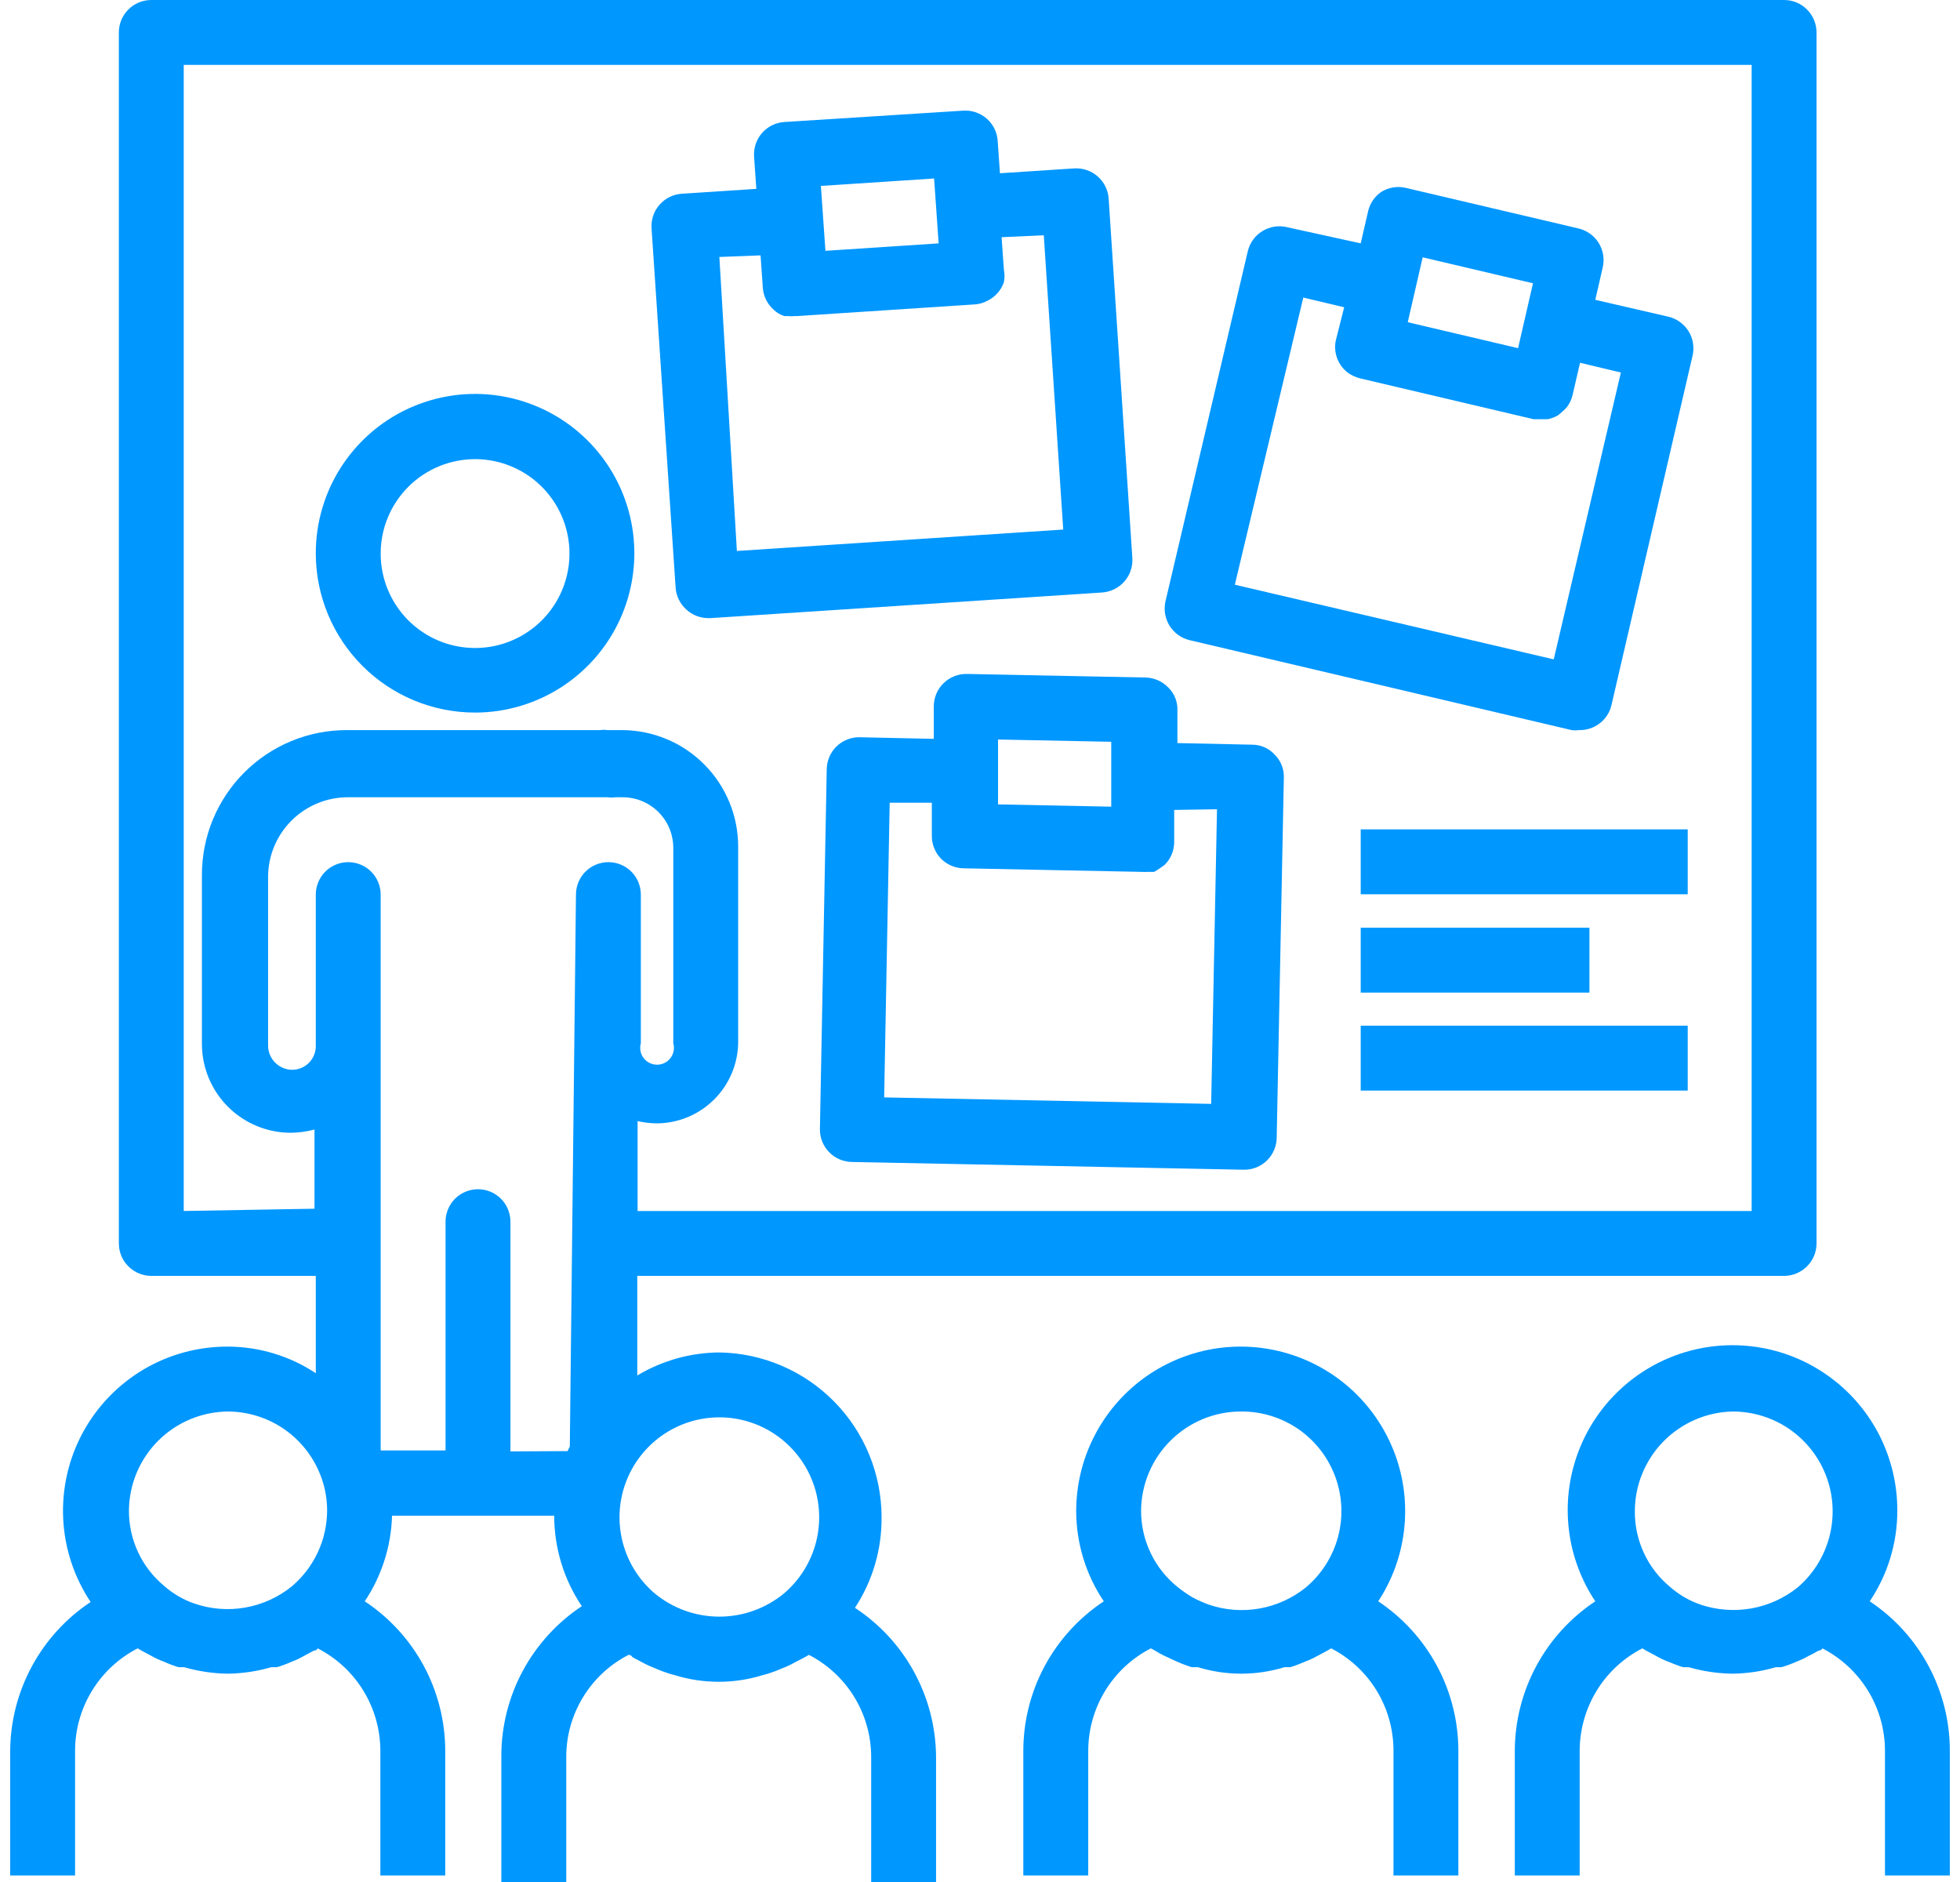 <svg width="50" height="48" viewBox="0 0 50 48" fill="none" xmlns="http://www.w3.org/2000/svg">
<path d="M12.119 18.174C12.923 18.174 13.709 17.935 14.377 17.488C15.046 17.041 15.567 16.406 15.874 15.663C16.181 14.921 16.261 14.103 16.104 13.315C15.946 12.526 15.559 11.802 14.989 11.234C14.42 10.666 13.695 10.28 12.907 10.124C12.118 9.968 11.301 10.05 10.558 10.359C9.816 10.667 9.182 11.19 8.736 11.859C8.291 12.528 8.054 13.315 8.056 14.119C8.058 15.195 8.487 16.226 9.249 16.987C10.011 17.747 11.043 18.174 12.119 18.174ZM12.119 11.71C12.595 11.71 13.061 11.852 13.457 12.116C13.853 12.381 14.162 12.757 14.344 13.197C14.526 13.637 14.574 14.121 14.481 14.588C14.388 15.056 14.159 15.485 13.822 15.822C13.485 16.158 13.056 16.388 12.589 16.481C12.122 16.573 11.637 16.526 11.197 16.344C10.757 16.161 10.381 15.853 10.117 15.457C9.852 15.06 9.711 14.595 9.711 14.119C9.711 13.802 9.773 13.489 9.894 13.197C10.015 12.905 10.193 12.639 10.416 12.416C10.64 12.192 10.905 12.015 11.197 11.894C11.49 11.773 11.803 11.71 12.119 11.71Z" fill="#0097FF"/>
<path d="M21.81 41.007C22.26 40.322 22.496 39.518 22.489 38.698C22.489 37.594 22.055 36.535 21.281 35.748C20.507 34.962 19.454 34.511 18.351 34.494C17.613 34.499 16.89 34.702 16.257 35.081V32.541H45.512C45.732 32.541 45.942 32.453 46.097 32.298C46.253 32.143 46.34 31.933 46.34 31.713V0.828C46.34 0.608 46.253 0.398 46.097 0.242C45.942 0.087 45.732 0 45.512 0H3.86C3.64 0 3.43 0.087 3.275 0.242C3.119 0.398 3.032 0.608 3.032 0.828V31.713C3.032 31.933 3.119 32.143 3.275 32.298C3.43 32.453 3.64 32.541 3.86 32.541H8.056V35.023C7.39 34.583 6.611 34.347 5.813 34.345C5.053 34.342 4.307 34.545 3.654 34.933C3.001 35.322 2.466 35.881 2.106 36.55C1.746 37.219 1.576 37.974 1.612 38.733C1.648 39.491 1.89 40.226 2.312 40.858C1.684 41.275 1.168 41.841 0.81 42.505C0.452 43.169 0.263 43.91 0.26 44.665V47.834H1.915V44.648C1.916 44.109 2.066 43.581 2.348 43.121C2.629 42.661 3.032 42.288 3.512 42.041L3.611 42.099L3.86 42.232C3.963 42.291 4.071 42.341 4.183 42.381C4.303 42.436 4.428 42.483 4.555 42.521H4.696C5.059 42.626 5.435 42.682 5.813 42.687C6.188 42.682 6.561 42.626 6.922 42.521H7.063C7.192 42.483 7.32 42.436 7.443 42.381C7.552 42.34 7.657 42.29 7.758 42.232L8.006 42.099C8.006 42.099 8.08 42.099 8.105 42.041C8.585 42.288 8.988 42.661 9.27 43.121C9.551 43.581 9.701 44.109 9.703 44.648V47.834H11.358V44.648C11.356 43.894 11.168 43.151 10.81 42.487C10.451 41.823 9.935 41.258 9.305 40.841C9.738 40.193 9.979 39.436 10.001 38.657H14.138C14.138 39.479 14.383 40.283 14.842 40.965C14.213 41.382 13.697 41.948 13.338 42.612C12.98 43.276 12.792 44.018 12.789 44.772V48H14.445V44.814C14.444 44.275 14.592 43.747 14.873 43.287C15.153 42.827 15.555 42.453 16.034 42.207C16.034 42.207 16.108 42.207 16.133 42.265L16.381 42.397C16.485 42.454 16.593 42.503 16.704 42.546C16.825 42.6 16.95 42.647 17.076 42.687L17.225 42.728C17.948 42.949 18.72 42.949 19.443 42.728L19.592 42.687C19.719 42.647 19.843 42.6 19.965 42.546C20.073 42.505 20.178 42.455 20.279 42.397L20.536 42.265L20.635 42.207C21.114 42.453 21.515 42.827 21.796 43.287C22.076 43.747 22.224 44.275 22.224 44.814V48H23.879V44.814C23.875 44.058 23.684 43.315 23.323 42.651C22.962 41.986 22.442 41.422 21.81 41.007ZM18.351 36.149C18.872 36.149 19.38 36.309 19.807 36.607C20.234 36.905 20.56 37.327 20.74 37.816C20.92 38.304 20.947 38.836 20.815 39.34C20.684 39.844 20.402 40.296 20.006 40.635C19.541 41.021 18.955 41.232 18.351 41.232C17.746 41.232 17.161 41.021 16.696 40.635C16.3 40.296 16.017 39.844 15.886 39.34C15.755 38.836 15.781 38.304 15.962 37.816C16.142 37.327 16.468 36.905 16.895 36.607C17.322 36.309 17.83 36.149 18.351 36.149ZM4.687 30.886V1.655H44.685V30.886H16.265V28.593C16.425 28.63 16.589 28.649 16.754 28.651C17.305 28.649 17.834 28.428 18.223 28.037C18.612 27.646 18.831 27.117 18.831 26.566V21.6C18.832 21.21 18.756 20.823 18.608 20.462C18.459 20.102 18.242 19.773 17.966 19.497C17.691 19.22 17.364 19 17.004 18.85C16.644 18.7 16.258 18.622 15.868 18.621H15.496C15.432 18.612 15.368 18.612 15.305 18.621H8.85C8.364 18.62 7.882 18.715 7.433 18.9C6.984 19.086 6.576 19.358 6.232 19.702C5.888 20.046 5.616 20.454 5.43 20.903C5.245 21.352 5.15 21.834 5.151 22.32V26.632C5.153 27.232 5.393 27.806 5.818 28.23C6.243 28.653 6.818 28.891 7.418 28.891C7.622 28.889 7.825 28.861 8.023 28.808V30.828L4.687 30.886ZM5.813 36C6.301 36.002 6.778 36.144 7.188 36.409C7.597 36.675 7.922 37.053 8.122 37.498C8.269 37.82 8.345 38.17 8.345 38.524C8.344 38.893 8.263 39.257 8.107 39.592C7.951 39.926 7.725 40.222 7.443 40.461C7.1 40.738 6.693 40.923 6.258 41C5.824 41.077 5.378 41.042 4.96 40.899C4.677 40.801 4.416 40.65 4.191 40.452C3.907 40.218 3.679 39.923 3.523 39.59C3.367 39.256 3.287 38.892 3.289 38.524C3.295 37.857 3.563 37.218 4.035 36.746C4.507 36.275 5.145 36.007 5.813 36ZM13.021 37.018V31.159C13.021 30.939 12.934 30.729 12.779 30.573C12.623 30.418 12.413 30.331 12.194 30.331C11.974 30.331 11.764 30.418 11.608 30.573C11.453 30.729 11.366 30.939 11.366 31.159V36.993H9.711V22.817C9.711 22.597 9.624 22.387 9.468 22.231C9.313 22.076 9.103 21.989 8.883 21.989C8.664 21.989 8.453 22.076 8.298 22.231C8.143 22.387 8.056 22.597 8.056 22.817V26.681C8.056 26.842 7.992 26.995 7.879 27.109C7.765 27.222 7.612 27.285 7.451 27.285C7.291 27.283 7.138 27.219 7.024 27.107C6.909 26.994 6.843 26.842 6.839 26.681V22.378C6.838 22.109 6.89 21.843 6.992 21.594C7.095 21.346 7.245 21.12 7.435 20.93C7.625 20.74 7.851 20.59 8.1 20.487C8.348 20.385 8.614 20.333 8.883 20.334H15.504C15.57 20.343 15.637 20.343 15.703 20.334H15.868C16.04 20.332 16.211 20.364 16.371 20.429C16.531 20.494 16.676 20.59 16.798 20.712C16.919 20.834 17.016 20.979 17.081 21.138C17.145 21.298 17.178 21.469 17.176 21.641V26.607C17.194 26.671 17.197 26.738 17.185 26.804C17.173 26.869 17.145 26.931 17.105 26.984C17.065 27.037 17.013 27.081 16.954 27.11C16.894 27.14 16.828 27.155 16.762 27.155C16.695 27.155 16.63 27.14 16.57 27.11C16.51 27.081 16.458 27.037 16.418 26.984C16.378 26.931 16.351 26.869 16.339 26.804C16.327 26.738 16.33 26.671 16.348 26.607V22.817C16.348 22.597 16.261 22.387 16.106 22.231C15.95 22.076 15.74 21.989 15.521 21.989C15.301 21.989 15.091 22.076 14.935 22.231C14.78 22.387 14.693 22.597 14.693 22.817L14.536 36.894L14.478 37.01L13.021 37.018Z" fill="#0097FF"/>
<path d="M35.159 40.841C35.517 40.295 35.743 39.673 35.818 39.024C35.893 38.375 35.816 37.717 35.592 37.103C35.368 36.49 35.004 35.937 34.529 35.488C34.054 35.04 33.48 34.709 32.855 34.522C32.229 34.334 31.568 34.295 30.924 34.408C30.281 34.521 29.673 34.783 29.148 35.172C28.624 35.562 28.198 36.069 27.904 36.652C27.609 37.235 27.456 37.879 27.454 38.532C27.454 39.355 27.699 40.159 28.158 40.841C27.528 41.258 27.012 41.823 26.653 42.487C26.295 43.151 26.107 43.894 26.105 44.648V47.834H27.761V44.648C27.763 44.109 27.913 43.581 28.195 43.121C28.476 42.662 28.878 42.288 29.358 42.041L29.465 42.099C29.543 42.148 29.623 42.193 29.705 42.232L30.028 42.381C30.149 42.435 30.274 42.482 30.401 42.521H30.558C31.278 42.742 32.047 42.742 32.767 42.521H32.916C33.043 42.482 33.167 42.435 33.289 42.381C33.4 42.34 33.508 42.29 33.611 42.232L33.86 42.099L33.959 42.041C34.438 42.288 34.84 42.662 35.12 43.121C35.4 43.581 35.548 44.11 35.548 44.648V47.834H37.203V44.648C37.202 43.895 37.014 43.153 36.658 42.489C36.301 41.825 35.786 41.259 35.159 40.841ZM31.658 36C32.181 35.996 32.693 36.153 33.123 36.45C33.553 36.748 33.881 37.17 34.062 37.661C34.243 38.152 34.269 38.686 34.135 39.192C34.001 39.697 33.714 40.149 33.314 40.486C32.971 40.763 32.563 40.948 32.129 41.025C31.695 41.102 31.248 41.067 30.831 40.924C30.691 40.873 30.556 40.813 30.425 40.742C30.295 40.666 30.17 40.58 30.053 40.486C29.758 40.253 29.52 39.956 29.357 39.617C29.193 39.279 29.109 38.908 29.109 38.532C29.114 37.859 29.384 37.215 29.862 36.741C30.339 36.266 30.985 36 31.658 36Z" fill="#0097FF"/>
<path d="M47.697 40.841C48.156 40.159 48.401 39.355 48.401 38.532C48.403 37.876 48.252 37.227 47.96 36.639C47.667 36.051 47.24 35.54 46.714 35.147C46.188 34.753 45.577 34.488 44.93 34.374C44.283 34.259 43.619 34.298 42.989 34.486C42.36 34.675 41.784 35.008 41.307 35.46C40.83 35.911 40.465 36.468 40.242 37.086C40.019 37.704 39.944 38.365 40.023 39.018C40.101 39.67 40.332 40.294 40.696 40.841C40.067 41.259 39.551 41.824 39.193 42.488C38.835 43.152 38.646 43.894 38.643 44.648V47.834H40.298V44.648C40.3 44.109 40.45 43.581 40.731 43.121C41.013 42.661 41.416 42.288 41.896 42.041L41.995 42.099L42.243 42.232C42.344 42.29 42.449 42.34 42.558 42.381C42.682 42.435 42.809 42.482 42.938 42.521H43.079C43.443 42.626 43.818 42.682 44.196 42.687C44.572 42.682 44.945 42.626 45.305 42.521H45.446C45.576 42.483 45.703 42.436 45.827 42.381C45.935 42.34 46.04 42.29 46.141 42.232C46.227 42.193 46.309 42.148 46.389 42.099C46.389 42.099 46.464 42.099 46.489 42.041C46.969 42.288 47.371 42.661 47.653 43.121C47.935 43.581 48.085 44.109 48.086 44.648V47.834H49.741V44.648C49.74 43.895 49.553 43.153 49.197 42.488C48.84 41.824 48.325 41.258 47.697 40.841ZM44.205 36C44.725 36.001 45.233 36.16 45.661 36.458C46.088 36.756 46.413 37.178 46.594 37.666C46.774 38.155 46.8 38.687 46.669 39.191C46.538 39.695 46.255 40.147 45.86 40.486C45.516 40.761 45.108 40.946 44.675 41.023C44.241 41.099 43.794 41.065 43.377 40.924C43.094 40.826 42.833 40.675 42.607 40.477C42.323 40.243 42.095 39.948 41.939 39.615C41.783 39.281 41.703 38.917 41.705 38.549C41.705 37.882 41.967 37.24 42.434 36.764C42.902 36.287 43.537 36.013 44.205 36Z" fill="#0097FF"/>
<path d="M17.523 15.559C17.674 15.692 17.868 15.765 18.069 15.765H18.127L28.108 15.112C28.218 15.105 28.325 15.077 28.423 15.029C28.522 14.981 28.61 14.914 28.682 14.832C28.755 14.749 28.81 14.653 28.845 14.549C28.88 14.445 28.894 14.336 28.886 14.226L28.282 5.065C28.267 4.847 28.166 4.643 28.002 4.499C27.838 4.355 27.623 4.282 27.405 4.295L25.509 4.419L25.451 3.592C25.437 3.374 25.336 3.17 25.172 3.026C25.007 2.882 24.793 2.808 24.574 2.822L20.006 3.112C19.788 3.127 19.584 3.227 19.44 3.392C19.296 3.556 19.223 3.771 19.236 3.989L19.294 4.817L17.399 4.941C17.29 4.947 17.184 4.975 17.086 5.022C16.988 5.07 16.9 5.136 16.828 5.218C16.756 5.299 16.7 5.394 16.665 5.497C16.629 5.6 16.614 5.709 16.621 5.818L17.234 14.971C17.239 15.084 17.268 15.194 17.318 15.295C17.368 15.396 17.438 15.486 17.523 15.559ZM23.829 4.552L23.945 6.207L21.057 6.397L20.941 4.742L23.829 4.552ZM19.402 6.513L19.46 7.341C19.476 7.558 19.577 7.76 19.741 7.903C19.816 7.976 19.907 8.03 20.006 8.061H20.097C20.157 8.068 20.219 8.068 20.279 8.061H20.337L24.881 7.763C24.988 7.754 25.092 7.723 25.187 7.672C25.384 7.577 25.536 7.407 25.609 7.2C25.63 7.093 25.63 6.984 25.609 6.877L25.551 6.05L26.627 6L27.123 13.506L18.798 14.052L18.351 6.554L19.402 6.513Z" fill="#0097FF"/>
<path d="M30.351 16.328L40.092 18.621C40.155 18.629 40.219 18.629 40.282 18.621C40.472 18.626 40.658 18.565 40.809 18.449C40.96 18.333 41.066 18.169 41.109 17.983L43.178 9.07C43.203 8.964 43.206 8.855 43.188 8.747C43.17 8.64 43.132 8.537 43.074 8.445C43.016 8.353 42.941 8.273 42.852 8.21C42.764 8.147 42.664 8.102 42.558 8.077L40.696 7.647L40.886 6.819C40.91 6.713 40.914 6.604 40.896 6.496C40.878 6.389 40.839 6.286 40.782 6.194C40.724 6.102 40.649 6.022 40.56 5.959C40.471 5.896 40.371 5.851 40.265 5.826L35.862 4.792C35.651 4.742 35.428 4.778 35.242 4.891C35.072 5.006 34.951 5.18 34.903 5.379L34.712 6.207L32.825 5.793C32.612 5.743 32.389 5.78 32.203 5.895C32.016 6.009 31.883 6.193 31.832 6.406L29.738 15.31C29.71 15.417 29.703 15.529 29.719 15.639C29.735 15.748 29.772 15.854 29.829 15.949C29.886 16.044 29.962 16.126 30.052 16.192C30.141 16.257 30.243 16.303 30.351 16.328ZM39.107 7.225L38.726 8.88L35.912 8.218L36.293 6.563L39.107 7.225ZM33.247 7.589L34.29 7.837L34.075 8.69C34.044 8.844 34.059 9.004 34.116 9.15C34.173 9.297 34.271 9.424 34.398 9.517C34.489 9.578 34.59 9.623 34.696 9.65L39.123 10.692H39.479C39.572 10.675 39.662 10.641 39.744 10.593C39.785 10.562 39.823 10.529 39.86 10.494C39.902 10.459 39.941 10.421 39.976 10.378C40.042 10.289 40.09 10.188 40.116 10.08L40.307 9.252L41.349 9.501L39.636 16.817L31.501 14.913L33.247 7.589Z" fill="#0097FF"/>
<path d="M24.649 17.189C24.429 17.189 24.219 17.276 24.064 17.431C23.908 17.587 23.821 17.797 23.821 18.017V18.844L21.918 18.803C21.698 18.803 21.488 18.89 21.332 19.045C21.177 19.2 21.09 19.411 21.09 19.63L20.916 28.808C20.916 29.028 21.003 29.238 21.159 29.393C21.314 29.549 21.524 29.636 21.744 29.636L31.741 29.834C31.961 29.834 32.171 29.747 32.326 29.592C32.481 29.437 32.569 29.226 32.569 29.007L32.751 19.837C32.755 19.729 32.737 19.62 32.697 19.519C32.657 19.418 32.597 19.326 32.519 19.25C32.446 19.168 32.357 19.103 32.257 19.059C32.157 19.015 32.049 18.992 31.94 18.993L30.036 18.952V18.124C30.041 18.015 30.023 17.907 29.983 17.806C29.943 17.705 29.882 17.613 29.805 17.537C29.73 17.458 29.64 17.395 29.541 17.351C29.441 17.307 29.334 17.283 29.225 17.28L24.682 17.189H24.649ZM31.046 20.64L30.897 28.154L22.555 27.989L22.696 20.474H23.771V21.302C23.769 21.412 23.788 21.521 23.828 21.623C23.867 21.726 23.927 21.819 24.003 21.898C24.156 22.054 24.364 22.143 24.582 22.146L29.126 22.237C29.173 22.241 29.22 22.241 29.267 22.237H29.441C29.504 22.203 29.565 22.165 29.622 22.121L29.705 22.063C29.783 21.988 29.845 21.898 29.887 21.799C29.93 21.699 29.952 21.592 29.954 21.484V20.657L31.046 20.64ZM28.348 18.919V20.574L25.46 20.516V18.861L28.348 18.919Z" fill="#0097FF"/>
<path d="M43.054 21.153H34.712V22.808H43.054V21.153Z" fill="#0097FF"/>
<path d="M40.547 23.661H34.712V25.316H40.547V23.661Z" fill="#0097FF"/>
<path d="M43.054 26.16H34.712V27.815H43.054V26.16Z" fill="#0097FF"/>
</svg>
